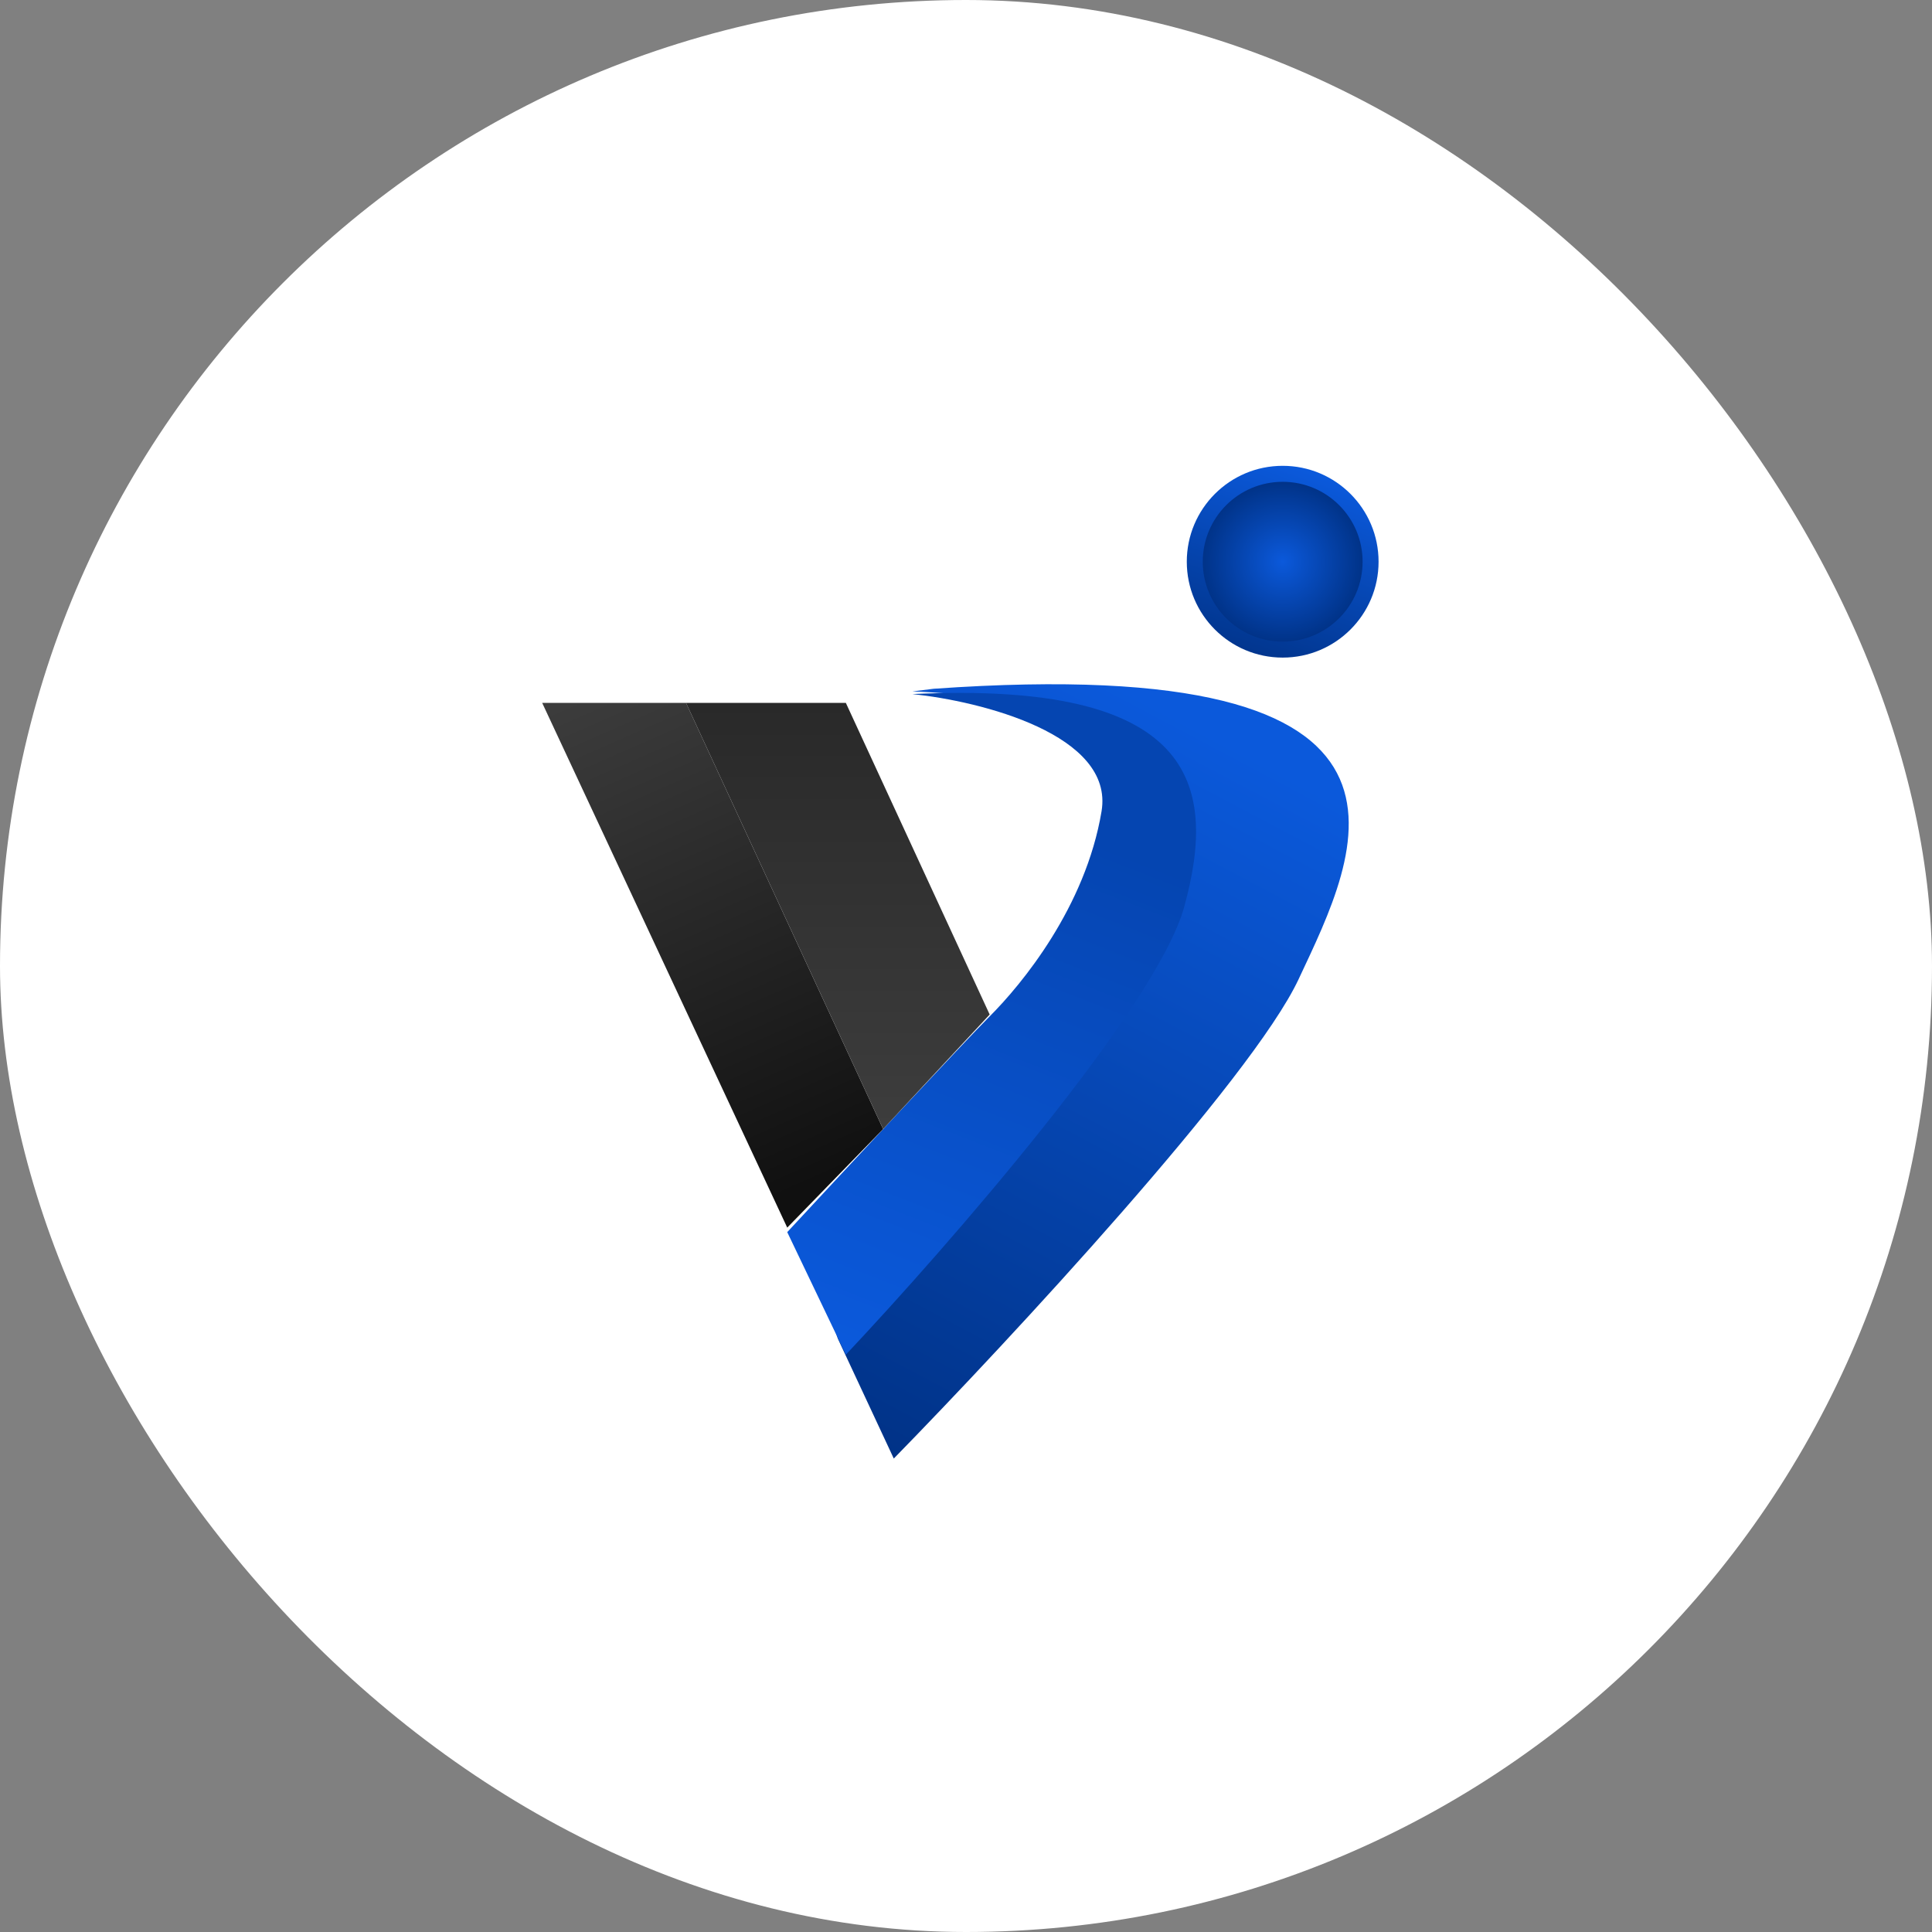 <svg width="253" height="253" viewBox="0 0 253 253" fill="none" xmlns="http://www.w3.org/2000/svg">
<rect x="0" y="0" width="253" height="253" fill="#808080" stroke="none"/>
<rect width="253" height="253" rx="126.5" fill="white"/>
<path d="M170.063 128.214C163.924 141.329 132.159 175.536 117.043 191L109.718 175.303L109.37 174.257C121.927 156.816 147.739 120.47 150.529 114.61C154.017 107.285 145.297 98.913 141.809 95.077C139.019 92.007 125.764 90.775 119.485 90.542L122.276 90.194C191.689 85.31 177.737 111.82 170.063 128.214Z" fill="url(#paint0_linear_417_2840)"/>
<path d="M144.251 106.239C145.925 96.193 128.438 91.821 119.485 90.891C156.11 89.147 159.598 102.402 155.064 118.796C151.436 131.911 124.02 163.327 110.765 177.396L103.091 161.351C110.532 153.328 126.252 136.446 129.6 133.097C133.786 128.911 142.158 118.796 144.251 106.239Z" fill="url(#paint1_linear_417_2840)"/>
<path d="M115.648 147.854L103.091 160.76L71 92.044H89.836L115.648 147.854Z" fill="url(#paint2_linear_417_2840)"/>
<path d="M110.765 92.044H90.185H89.836L115.648 147.854L129.6 132.855L110.765 92.044Z" fill="url(#paint3_linear_417_2840)"/>
<circle cx="167.97" cy="73.557" r="12.557" fill="url(#paint4_linear_417_2840)"/>
<circle cx="167.97" cy="73.557" r="10.464" fill="url(#paint5_radial_417_2840)"/>
<defs>
<linearGradient id="paint0_linear_417_2840" x1="159.25" y1="96.579" x2="109.37" y2="190.758" gradientUnits="userSpaceOnUse">
<stop stop-color="#0B59DB"/>
<stop offset="1" stop-color="#003184"/>
</linearGradient>
<linearGradient id="paint1_linear_417_2840" x1="129.6" y1="104.602" x2="103.091" y2="172.62" gradientUnits="userSpaceOnUse">
<stop stop-color="#0545B1"/>
<stop offset="1" stop-color="#0B59DB"/>
</linearGradient>
<linearGradient id="paint2_linear_417_2840" x1="62.977" y1="91.695" x2="93.324" y2="160.76" gradientUnits="userSpaceOnUse">
<stop stop-color="#3F3F3F"/>
<stop offset="1" stop-color="#101010"/>
</linearGradient>
<linearGradient id="paint3_linear_417_2840" x1="109.718" y1="92.044" x2="109.718" y2="147.854" gradientUnits="userSpaceOnUse">
<stop stop-color="#292929"/>
<stop offset="1" stop-color="#3D3D3D"/>
</linearGradient>
<linearGradient id="paint4_linear_417_2840" x1="174.04" y1="62.728" x2="164.701" y2="89.317" gradientUnits="userSpaceOnUse">
<stop stop-color="#0B59DB"/>
<stop offset="1" stop-color="#003184"/>
</linearGradient>
<radialGradient id="paint5_radial_417_2840" cx="0" cy="0" r="1" gradientUnits="userSpaceOnUse" gradientTransform="translate(167.97 73.557) rotate(130.44) scale(10.999)">
<stop stop-color="#0B59DB"/>
<stop offset="1" stop-color="#003184"/>
</radialGradient>
</defs>
</svg>
